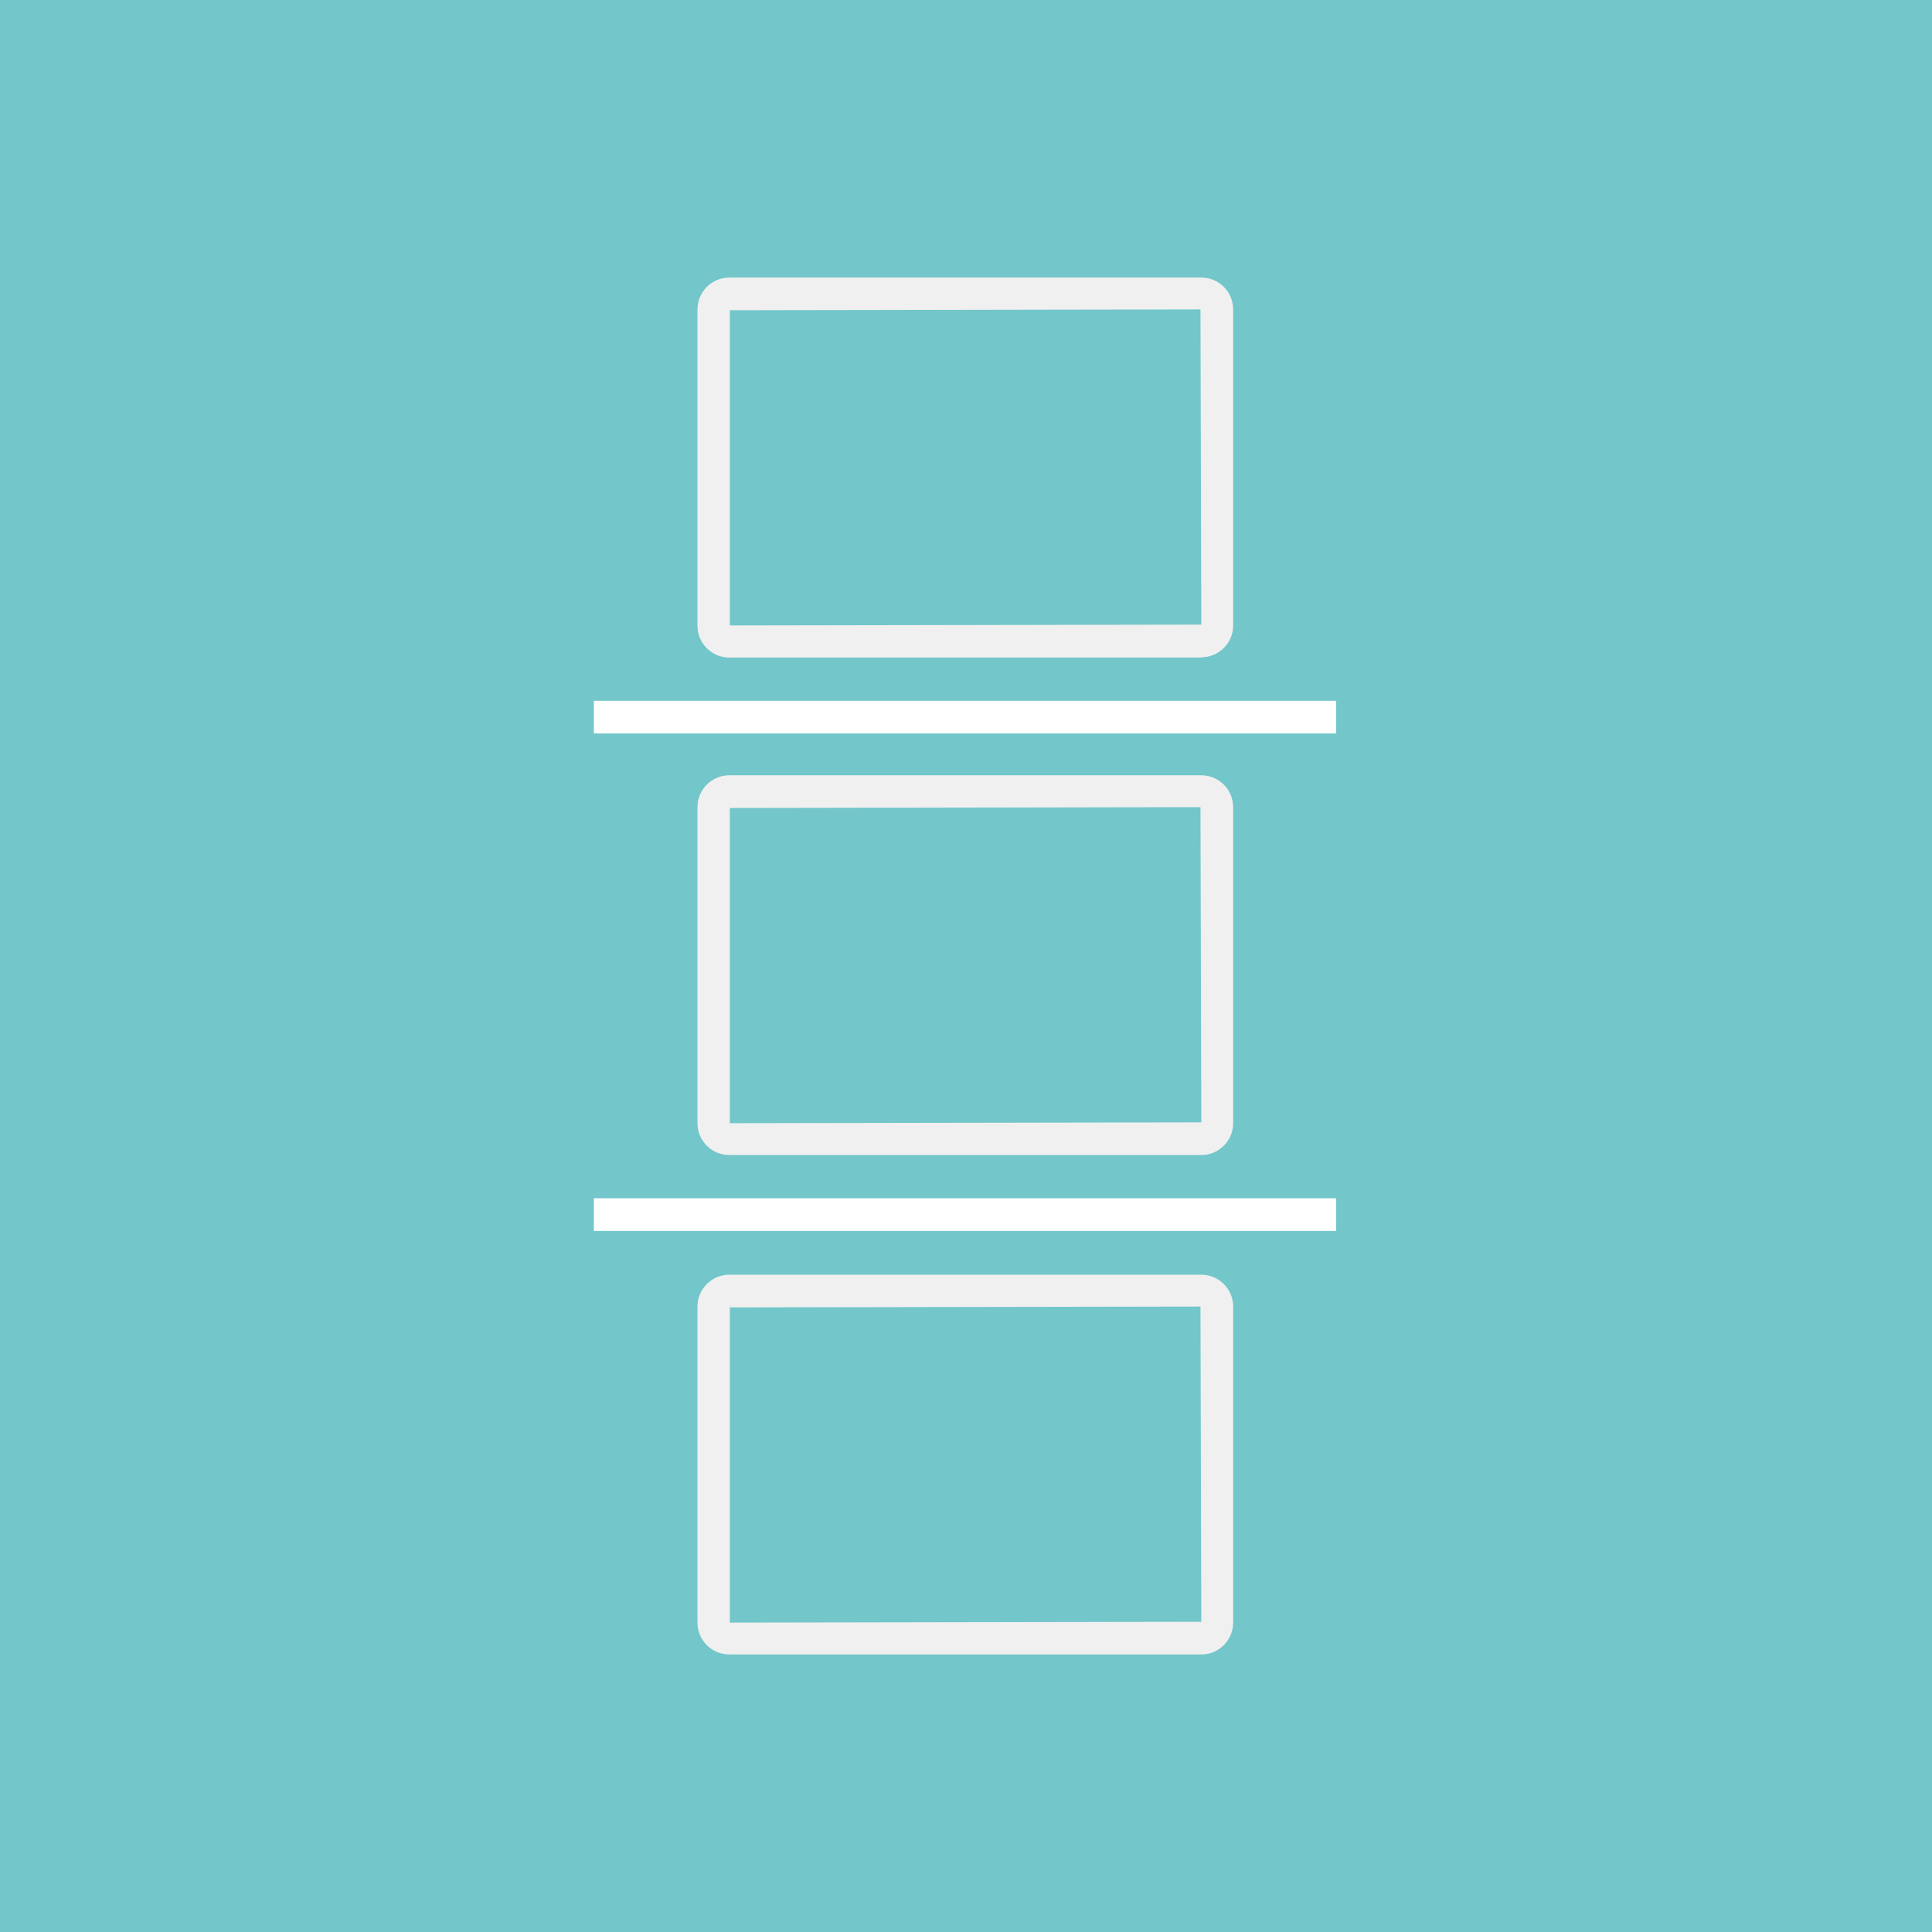 <?xml version="1.0" encoding="UTF-8"?>
<svg xmlns="http://www.w3.org/2000/svg" xmlns:xlink="http://www.w3.org/1999/xlink" viewBox="0 0 69.75 69.75">
  <clipPath id="a">
    <path d="m21.15 9.72h27.39v50.3h-27.39z"></path>
  </clipPath>
  <clipPath id="b">
    <path d="m21.15 9.72h27.39v50.3h-27.39z"></path>
  </clipPath>
  <path d="m0 0h69.75v69.75h-69.75z" fill="#73c6ca"></path>
  <path d="m21.44 43.26h26.8v1.18h-26.8z" fill="#fff"></path>
  <g clip-path="url(#a)" fill="#f0f0f0">
    <path d="m26.35 29.17v11.38l17.02-.03-.03-11.38zm17.02 12.53h-17.04c-.64 0-1.15-.52-1.15-1.15v-11.41c0-.64.52-1.15 1.15-1.15h17.04c.64 0 1.15.52 1.15 1.15v11.41c0 .64-.52 1.15-1.15 1.15"></path>
    <path d="m26.35 47.2v11.38l17.02-.03-.03-11.38zm17.02 12.53h-17.04c-.64 0-1.15-.52-1.15-1.15v-11.41c0-.64.52-1.15 1.15-1.15h17.04c.64 0 1.15.52 1.15 1.15v11.41c0 .64-.52 1.15-1.15 1.15"></path>
  </g>
  <path d="m21.44 25.3h26.8v1.18h-26.8z" fill="#fff"></path>
  <g clip-path="url(#b)">
    <path d="m26.35 11.2v11.38l17.02-.03-.03-11.38zm17.02 12.54h-17.04c-.64 0-1.15-.52-1.15-1.15v-11.41c0-.64.51-1.16 1.15-1.16h17.04c.64 0 1.15.52 1.15 1.15v11.41c0 .64-.52 1.15-1.15 1.15z" fill="#f0f0f0"></path>
  </g>
</svg>
